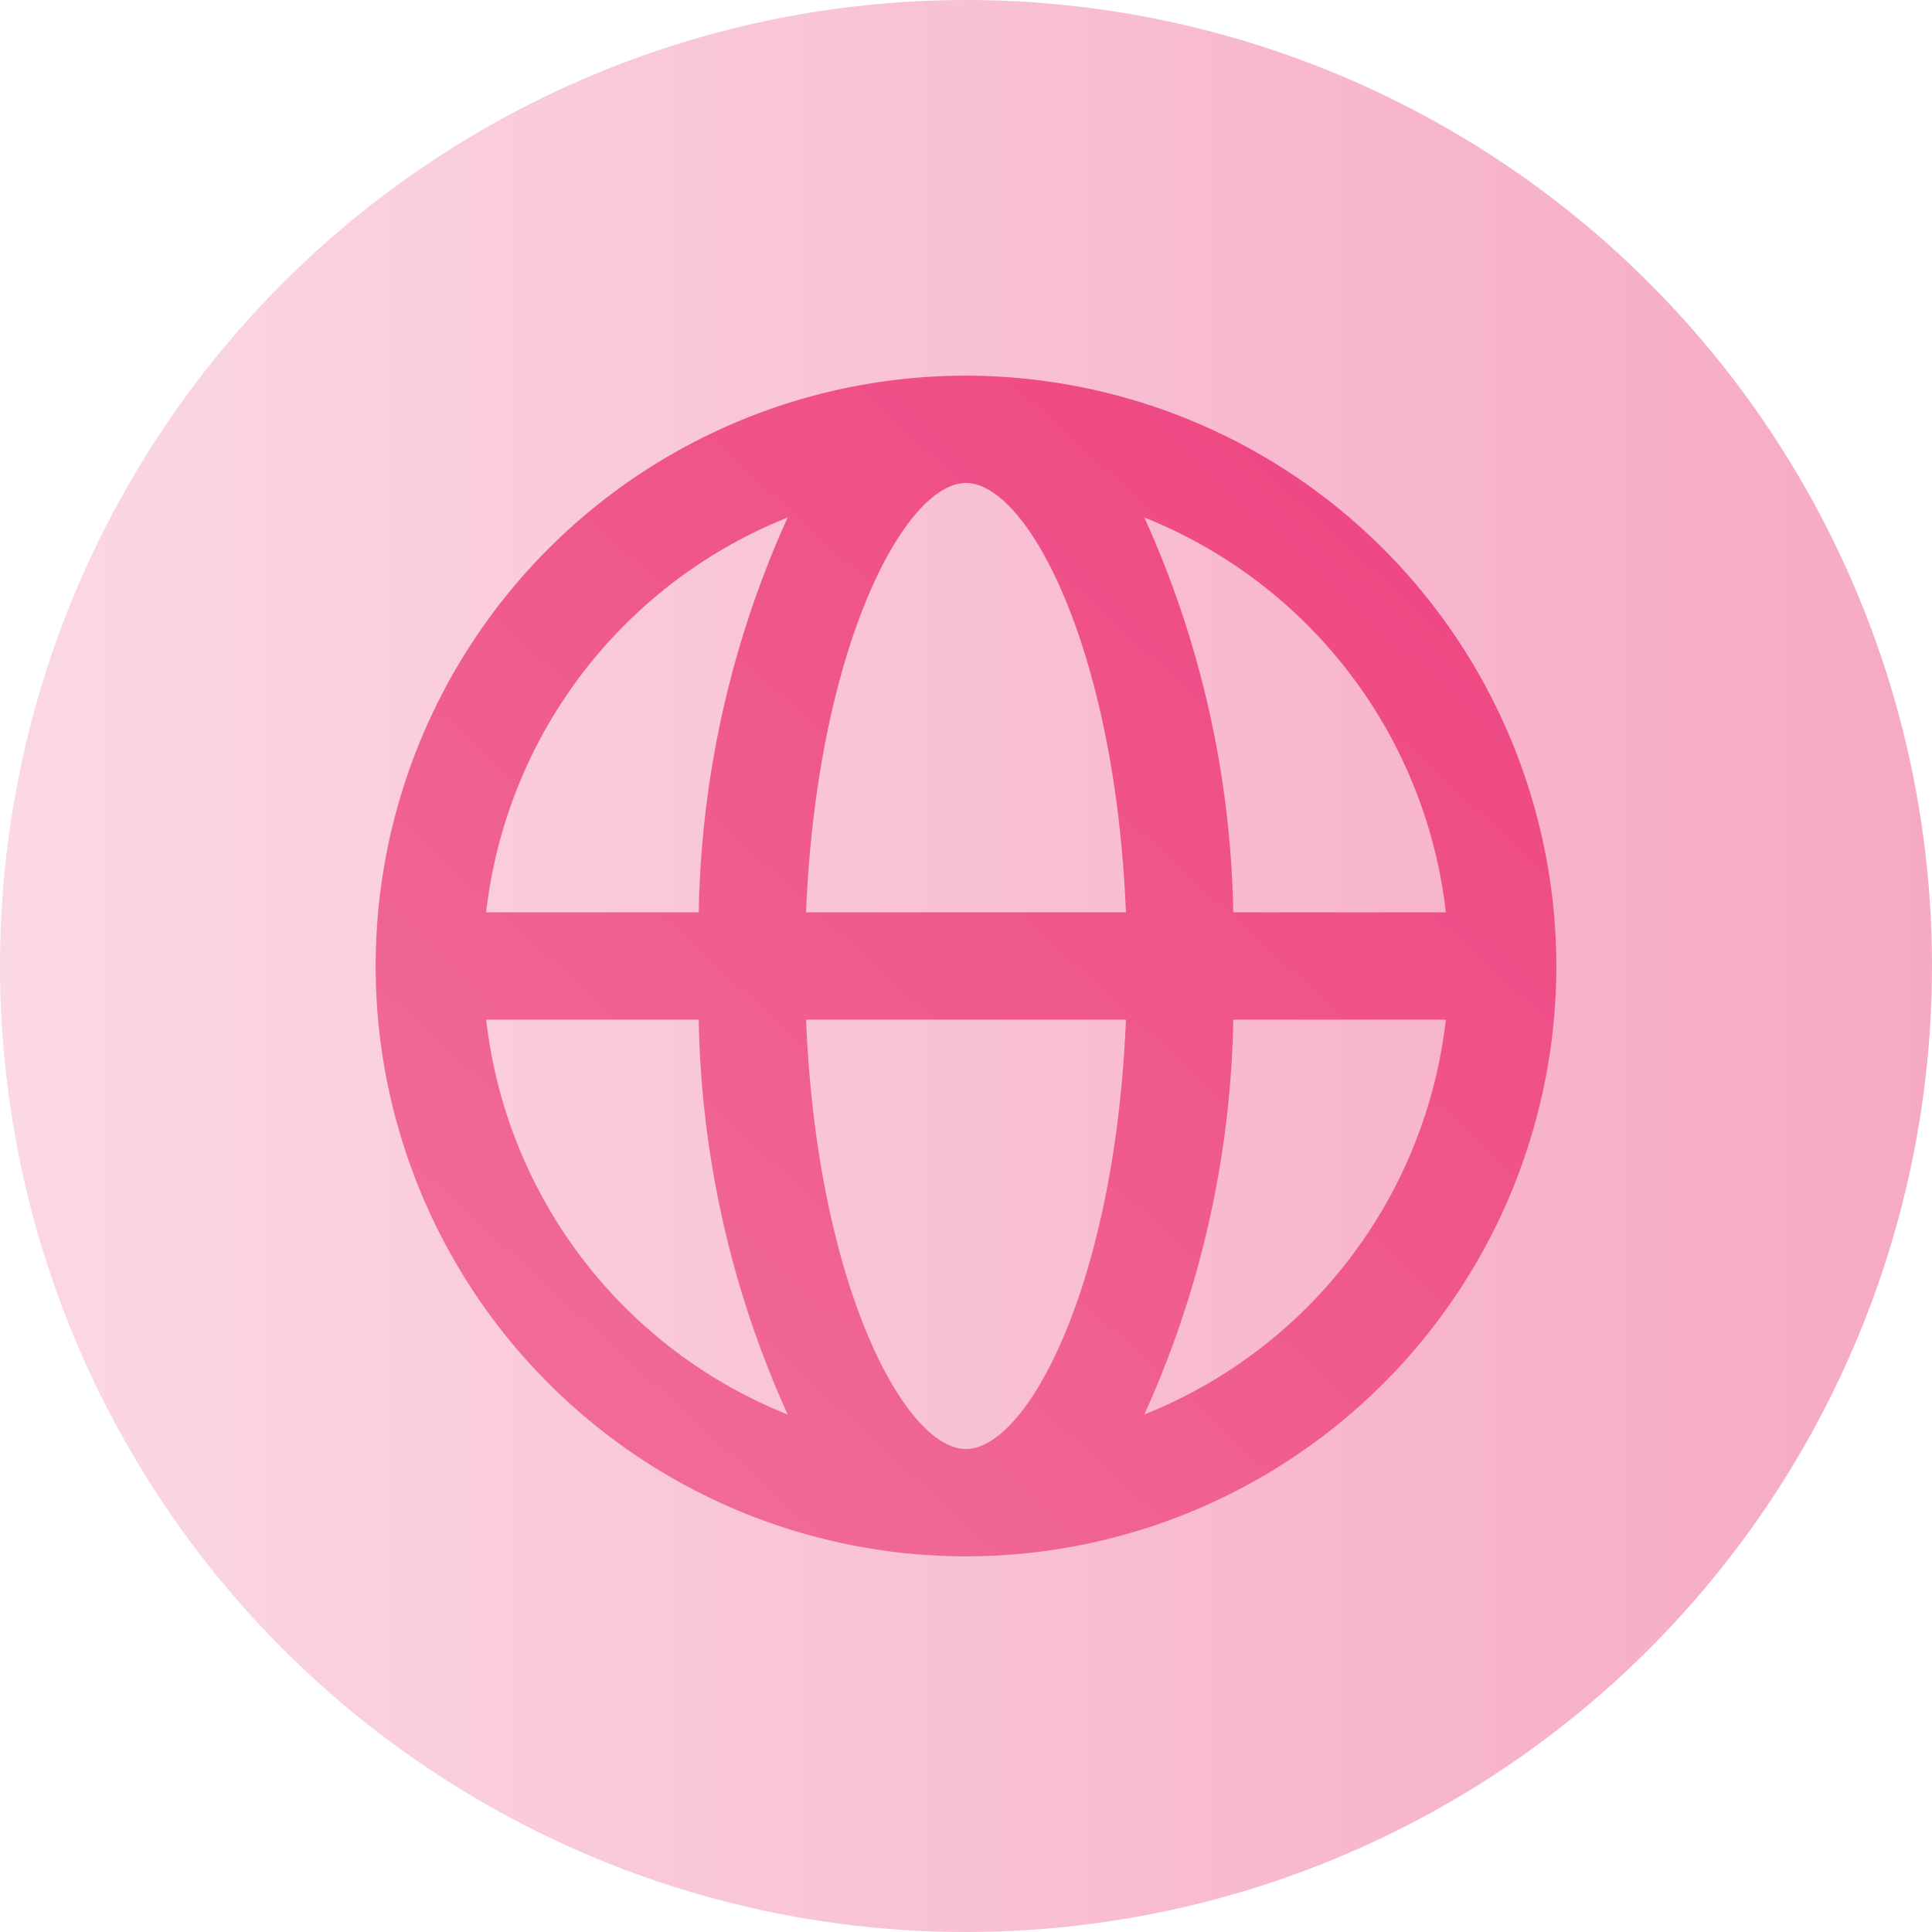 <?xml version="1.0" encoding="UTF-8"?><svg xmlns="http://www.w3.org/2000/svg" xmlns:xlink="http://www.w3.org/1999/xlink" data-name="Layer 2" height="36.0" preserveAspectRatio="xMidYMid meet" version="1.0" viewBox="2.0 2.0 36.0 36.0" width="36.0" zoomAndPan="magnify"><defs><linearGradient gradientUnits="userSpaceOnUse" id="a" x1="2" x2="38" xlink:actuate="onLoad" xlink:show="other" xlink:type="simple" xmlns:xlink="http://www.w3.org/1999/xlink" y1="20" y2="20"><stop offset="0" stop-color="#fbd8e6"/><stop offset="1" stop-color="#f6a9c5"/></linearGradient><linearGradient gradientUnits="userSpaceOnUse" id="b" x1="10.601" x2="29.55" xlink:actuate="onLoad" xlink:show="other" xlink:type="simple" xmlns:xlink="http://www.w3.org/1999/xlink" y1="30.253" y2="9.582"><stop offset="0" stop-color="#f16f9a"/><stop offset="1" stop-color="#ee4481"/></linearGradient></defs><circle cx="20" cy="20" fill="url(#a)" r="18"/><path d="M20,9A11,11,0,1,0,31,20,11.013,11.013,0,0,0,20,9Zm8.941,10H24.98a18.581,18.581,0,0,0-1.657-7.357A9.018,9.018,0,0,1,28.941,19ZM20,29c-1.147,0-2.781-3.084-2.98-8h5.96C22.781,25.916,21.147,29,20,29ZM17.02,19c.2-4.916,1.833-8,2.98-8s2.781,3.084,2.98,8Zm-.343-7.357A18.581,18.581,0,0,0,15.02,19H11.059A9.018,9.018,0,0,1,16.677,11.643ZM11.059,21H15.02a18.581,18.581,0,0,0,1.657,7.357A9.019,9.019,0,0,1,11.059,21Zm12.264,7.357A18.581,18.581,0,0,0,24.98,21h3.961A9.019,9.019,0,0,1,23.323,28.357Z" fill="url(#b)"/></svg>